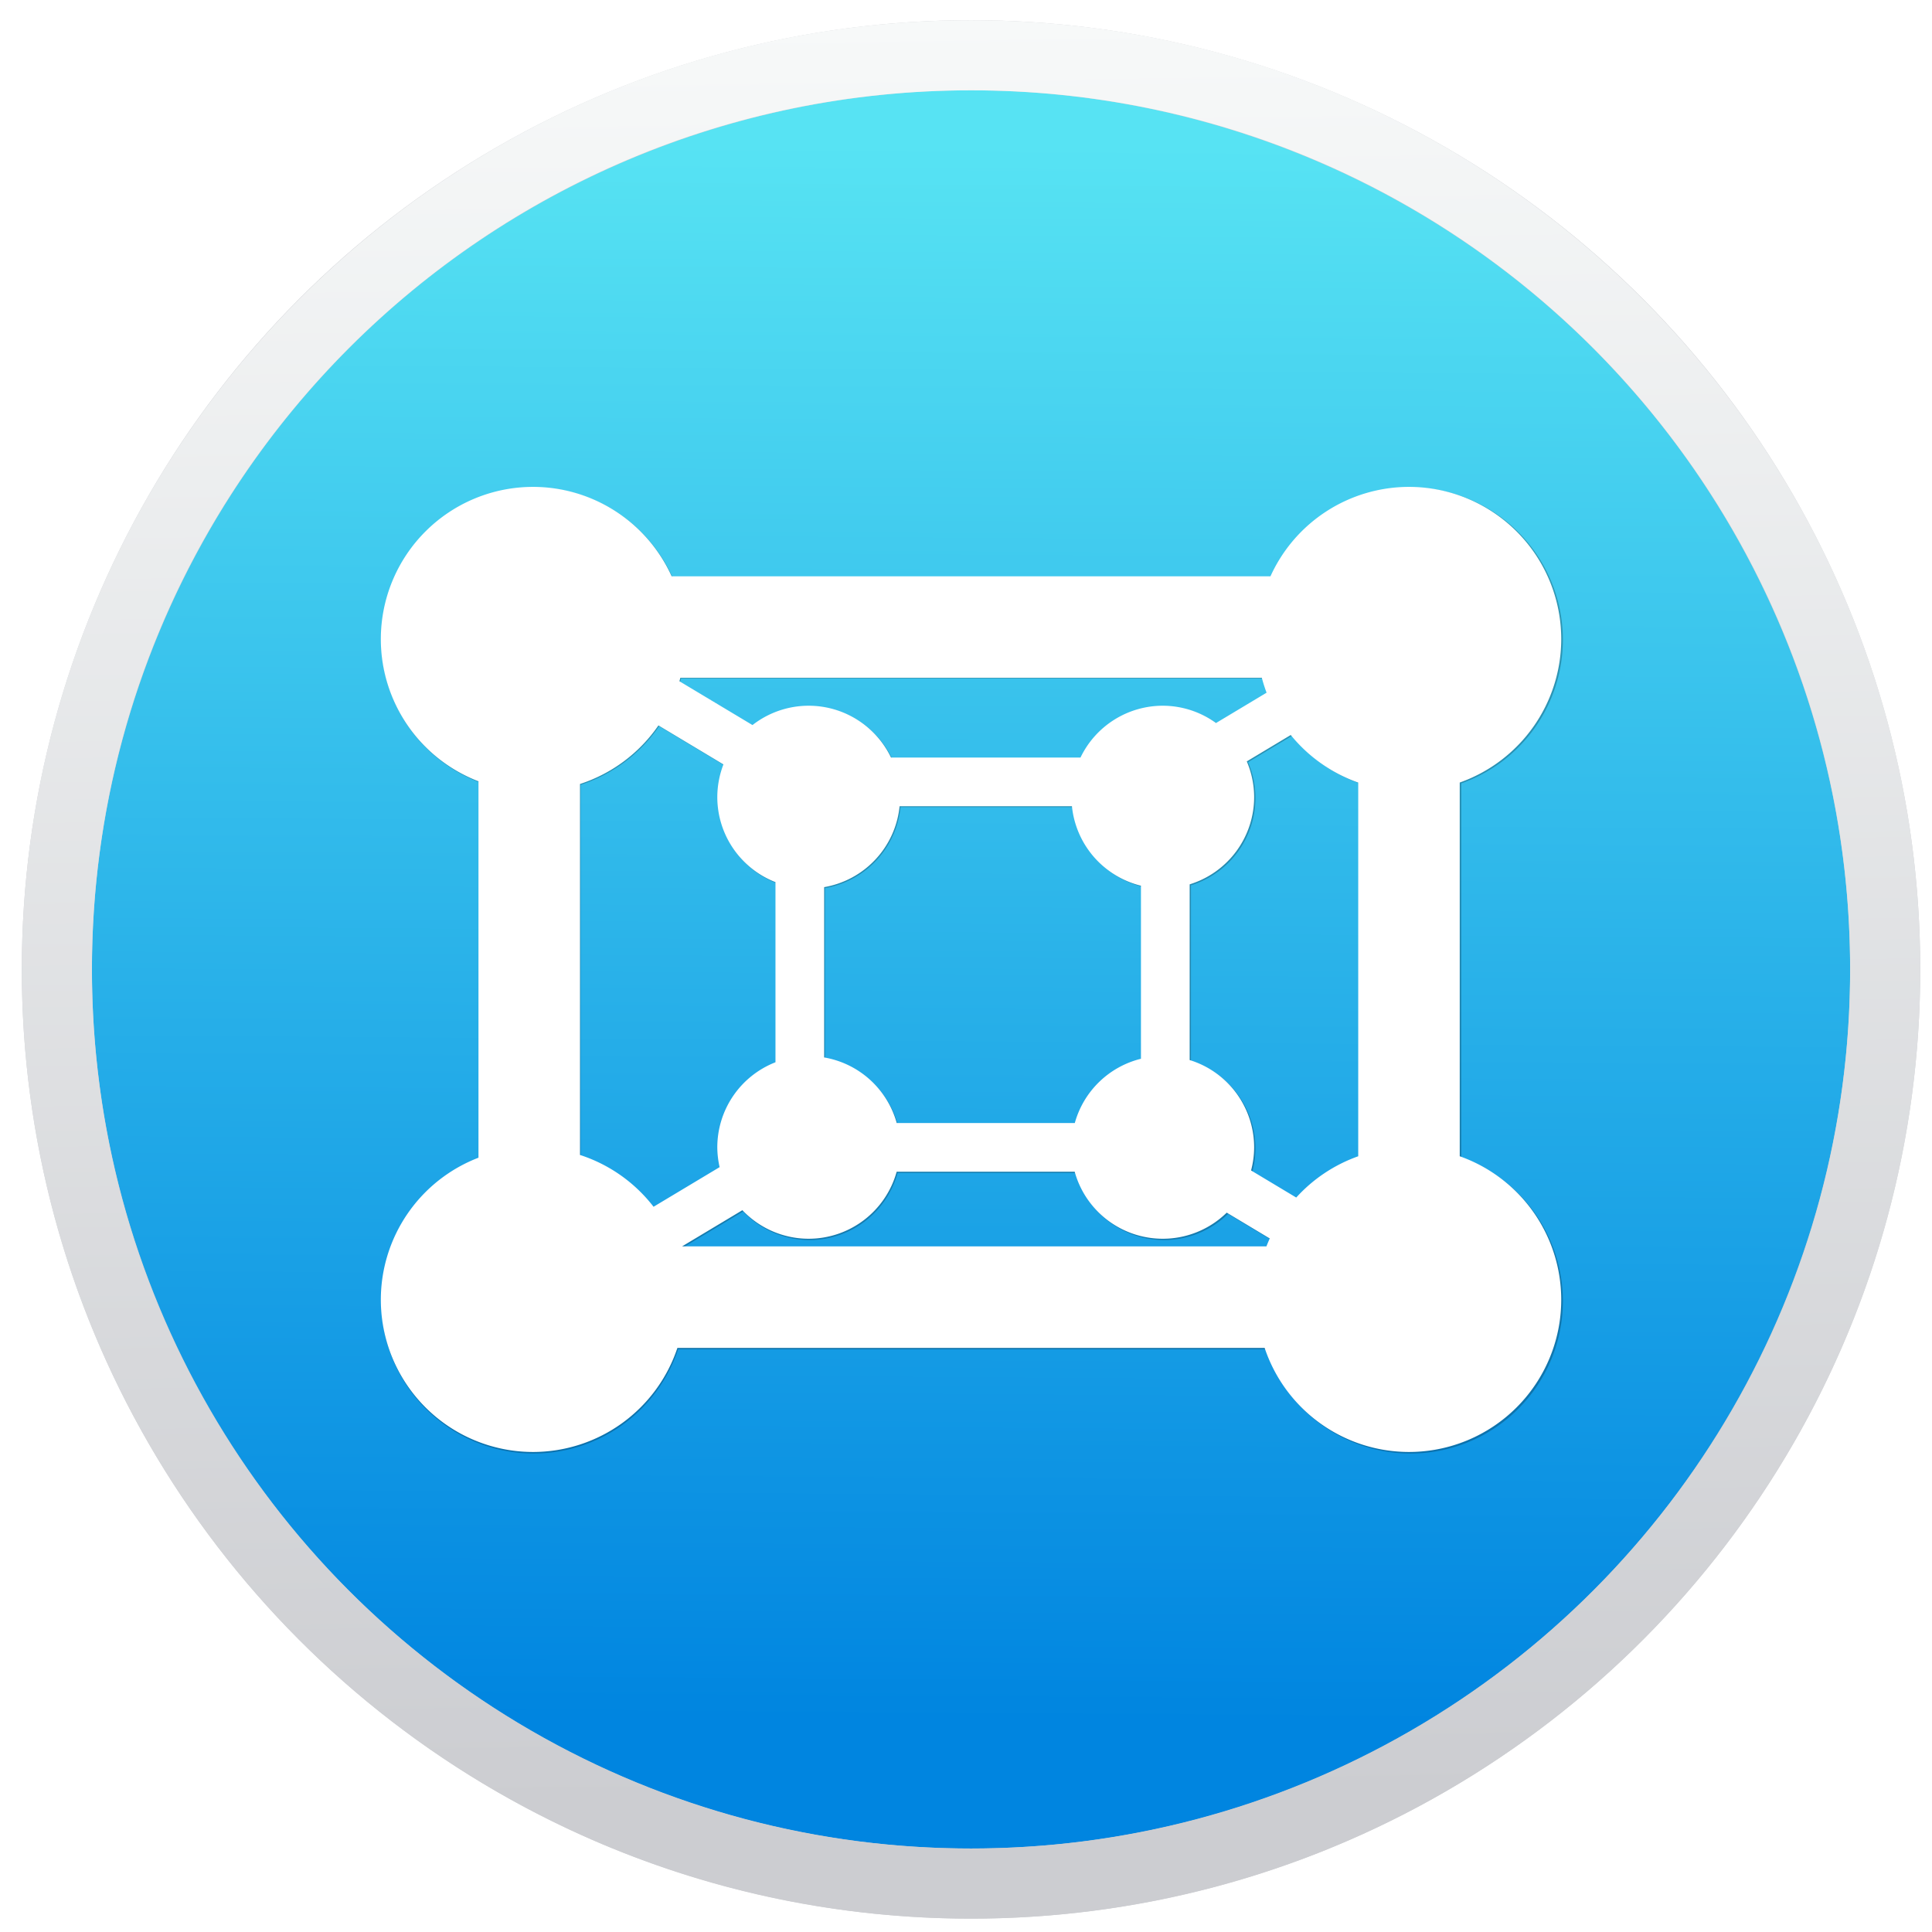 <?xml version="1.0" encoding="UTF-8" standalone="no"?>
<svg
   xmlns:dc="http://purl.org/dc/elements/1.1/"
   xmlns:cc="http://creativecommons.org/ns#"
   xmlns:rdf="http://www.w3.org/1999/02/22-rdf-syntax-ns#"
   xmlns:svg="http://www.w3.org/2000/svg"
   xmlns="http://www.w3.org/2000/svg"
   xmlns:sodipodi="http://sodipodi.sourceforge.net/DTD/sodipodi-0.dtd"
   xmlns:inkscape="http://www.inkscape.org/namespaces/inkscape"
   height="128"
   viewBox="0 0 128 128"
   width="128"
   version="1.1"
   id="svg25"
   sodipodi:docname="gnome-boxes.svg"
   inkscape:version="0.92.3 (2405546, 2018-03-11)">
  <defs
     id="defs29" />
  <sodipodi:namedview
     pagecolor="#ffffff"
     bordercolor="#666666"
     borderopacity="1"
     objecttolerance="10"
     gridtolerance="10"
     guidetolerance="10"
     inkscape:pageopacity="0"
     inkscape:pageshadow="2"
     inkscape:window-width="1360"
     inkscape:window-height="717"
     id="namedview27"
     showgrid="false"
     inkscape:zoom="1.84375"
     inkscape:cx="8.6779661"
     inkscape:cy="64"
     inkscape:window-x="0"
     inkscape:window-y="25"
     inkscape:window-maximized="1"
     inkscape:current-layer="svg25" />
  <linearGradient
     id="a"
     gradientUnits="userSpaceOnUse"
     x1="64.429"
     x2="63.703"
     y1="9.497"
     y2="114.03">
    <stop
       offset="0"
       stop-color="#7ffff3"
       id="stop2"
       style="stop-color:#57e3f3;stop-opacity:1" />
    <stop
       offset="1"
       stop-color="#00b2e0"
       id="stop4"
       style="stop-color:#0085e0;stop-opacity:1" />
  </linearGradient>
  <linearGradient
     id="b"
     gradientUnits="userSpaceOnUse"
     x1="66.016"
     x2="64.334"
     y1="119.347"
     y2="1.339">
    <stop
       offset="0"
       stop-color="#cccdd1"
       id="stop7" />
    <stop
       offset="1"
       stop-color="#f7f9f9"
       id="stop9" />
  </linearGradient>
  <filter
     id="c"
     color-interpolation-filters="sRGB"
     height="1.259"
     width="1.212"
     x="-.106"
     y="-.129">
    <feGaussianBlur
       stdDeviation="1.281"
       id="feGaussianBlur12" />
  </filter>
  <circle
     cx="64.333"
     cy="64.226"
     fill="url(#a)"
     r="60.566"
     stroke="#cccdd1"
     stroke-width="4.645"
     id="circle15" />
  <path
     d="m64.334 1.339c-34.705 0-62.888 28.182-62.888 62.887 0 34.705 28.184 62.888 62.888 62.888 34.705 0 62.887-28.184 62.887-62.888 0-34.705-28.182-62.887-62.887-62.887zm0 4.645c32.194 0 58.242 26.048 58.242 58.242 0 32.194-26.048 58.243-58.242 58.243-32.194 0-58.243-26.049-58.243-58.243 0-32.194 26.049-58.242 58.243-58.242z"
     fill="url(#b)"
     id="path17" />
  <g
     filter="url(#c)"
     opacity=".242"
     transform="matrix(2.691 0 0 2.691 .521 -.666)"
     id="g21">
    <path
       d="m36.256 33.926a10.09 10.09 0 0 0 -10.09 10.09 10.09 10.09 0 0 0 6.469 9.416v24.938a10.09 10.09 0 0 0 -6.469 9.406 10.09 10.09 0 0 0 10.09 10.09 10.09 10.09 0 0 0 9.559-6.895h38.906a10.09 10.09 0 0 0 9.562 6.895 10.09 10.09 0 0 0 10.088-10.09 10.09 10.09 0 0 0 -6.725-9.502v-24.76a10.09 10.09 0 0 0 6.725-9.498 10.09 10.09 0 0 0 -10.088-10.09 10.09 10.09 0 0 0 -9.176 5.924h-39.674a10.09 10.09 0 0 0 -9.178-5.924zm9.754 12.65h38.525a10.09 10.09 0 0 0 .314.986l-3.348 2.008a6.054 6.054 0 0 0 -3.531-1.145 6.054 6.054 0 0 0 -5.449 3.432h-12.555a6.054 6.054 0 0 0 -5.455-3.432 6.054 6.054 0 0 0 -3.721 1.281l-4.842-2.904a10.09 10.09 0 0 0 .061-.227zm-1.453 3.154 4.307 2.584a6.054 6.054 0 0 0 -.406 2.164 6.054 6.054 0 0 0 3.854 5.635v11.934a6.054 6.054 0 0 0 -3.854 5.639 6.054 6.054 0 0 0 .154 1.309l-4.377 2.625a10.09 10.09 0 0 0 -4.873-3.432v-24.578a10.09 10.09 0 0 0 5.195-3.879zm41.893.635a10.09 10.09 0 0 0 4.471 3.152v24.758a10.09 10.09 0 0 0 -4.107 2.734l-2.992-1.795a6.054 6.054 0 0 0 .203-1.529 6.054 6.054 0 0 0 -4.271-5.785v-11.641a6.054 6.054 0 0 0 4.271-5.781 6.054 6.054 0 0 0 -.488-2.365zm-25.914 4.719h11.418a6.054 6.054 0 0 0 4.572 5.266v11.465a6.054 6.054 0 0 0 -4.383 4.258h-11.797a6.054 6.054 0 0 0 -4.809-4.346v-11.283a6.054 6.054 0 0 1 .004 0 6.054 6.054 0 0 0 4.994-5.359zm-.195 24.215h11.797a6.054 6.054 0 0 1 0 .006 6.054 6.054 0 0 0 5.834 4.434 6.054 6.054 0 0 0 4.236-1.729l2.852 1.711a10.09 10.09 0 0 0 -.221.523h-38.713l3.994-2.396a6.054 6.054 0 0 0 4.393 1.891 6.054 6.054 0 0 0 5.828-4.439z"
       stroke-width="2.691"
       transform="matrix(.372 0 0 .372 -.541 -.373)"
       id="path19" />
  </g>
  <path
     d="m36.256 33.926a10.09 10.09 0 0 0 -10.09 10.09 10.09 10.09 0 0 0 6.469 9.416v24.938a10.09 10.09 0 0 0 -6.469 9.406 10.09 10.09 0 0 0 10.09 10.09 10.09 10.09 0 0 0 9.559-6.895h38.906a10.09 10.09 0 0 0 9.562 6.895 10.09 10.09 0 0 0 10.088-10.09 10.09 10.09 0 0 0 -6.725-9.502v-24.76a10.09 10.09 0 0 0 6.725-9.498 10.09 10.09 0 0 0 -10.088-10.09 10.09 10.09 0 0 0 -9.176 5.924h-39.674a10.09 10.09 0 0 0 -9.178-5.924zm9.754 12.65h38.525a10.09 10.09 0 0 0 .314.986l-3.348 2.008a6.054 6.054 0 0 0 -3.531-1.145 6.054 6.054 0 0 0 -5.449 3.432h-12.555a6.054 6.054 0 0 0 -5.455-3.432 6.054 6.054 0 0 0 -3.721 1.281l-4.842-2.904a10.09 10.09 0 0 0 .061-.227zm-1.453 3.154 4.307 2.584a6.054 6.054 0 0 0 -.406 2.164 6.054 6.054 0 0 0 3.854 5.635v11.934a6.054 6.054 0 0 0 -3.854 5.639 6.054 6.054 0 0 0 .154 1.309l-4.377 2.625a10.09 10.09 0 0 0 -4.873-3.432v-24.578a10.09 10.09 0 0 0 5.195-3.879zm41.893.635a10.09 10.09 0 0 0 4.471 3.152v24.758a10.09 10.09 0 0 0 -4.107 2.734l-2.992-1.795a6.054 6.054 0 0 0 .203-1.529 6.054 6.054 0 0 0 -4.271-5.785v-11.641a6.054 6.054 0 0 0 4.271-5.781 6.054 6.054 0 0 0 -.488-2.365zm-25.914 4.719h11.418a6.054 6.054 0 0 0 4.572 5.266v11.465a6.054 6.054 0 0 0 -4.383 4.258h-11.797a6.054 6.054 0 0 0 -4.809-4.346v-11.283a6.054 6.054 0 0 1 .004 0 6.054 6.054 0 0 0 4.994-5.359zm-.195 24.215h11.797a6.054 6.054 0 0 1 0 .006 6.054 6.054 0 0 0 5.834 4.434 6.054 6.054 0 0 0 4.236-1.729l2.852 1.711a10.09 10.09 0 0 0 -.221.523h-38.713l3.994-2.396a6.054 6.054 0 0 0 4.393 1.891 6.054 6.054 0 0 0 5.828-4.439z"
     fill="#fff"
     stroke-width="2.691"
     transform="matrix(1 0 0 1 -.935 -1.669)"
     id="path23" />
</svg>
